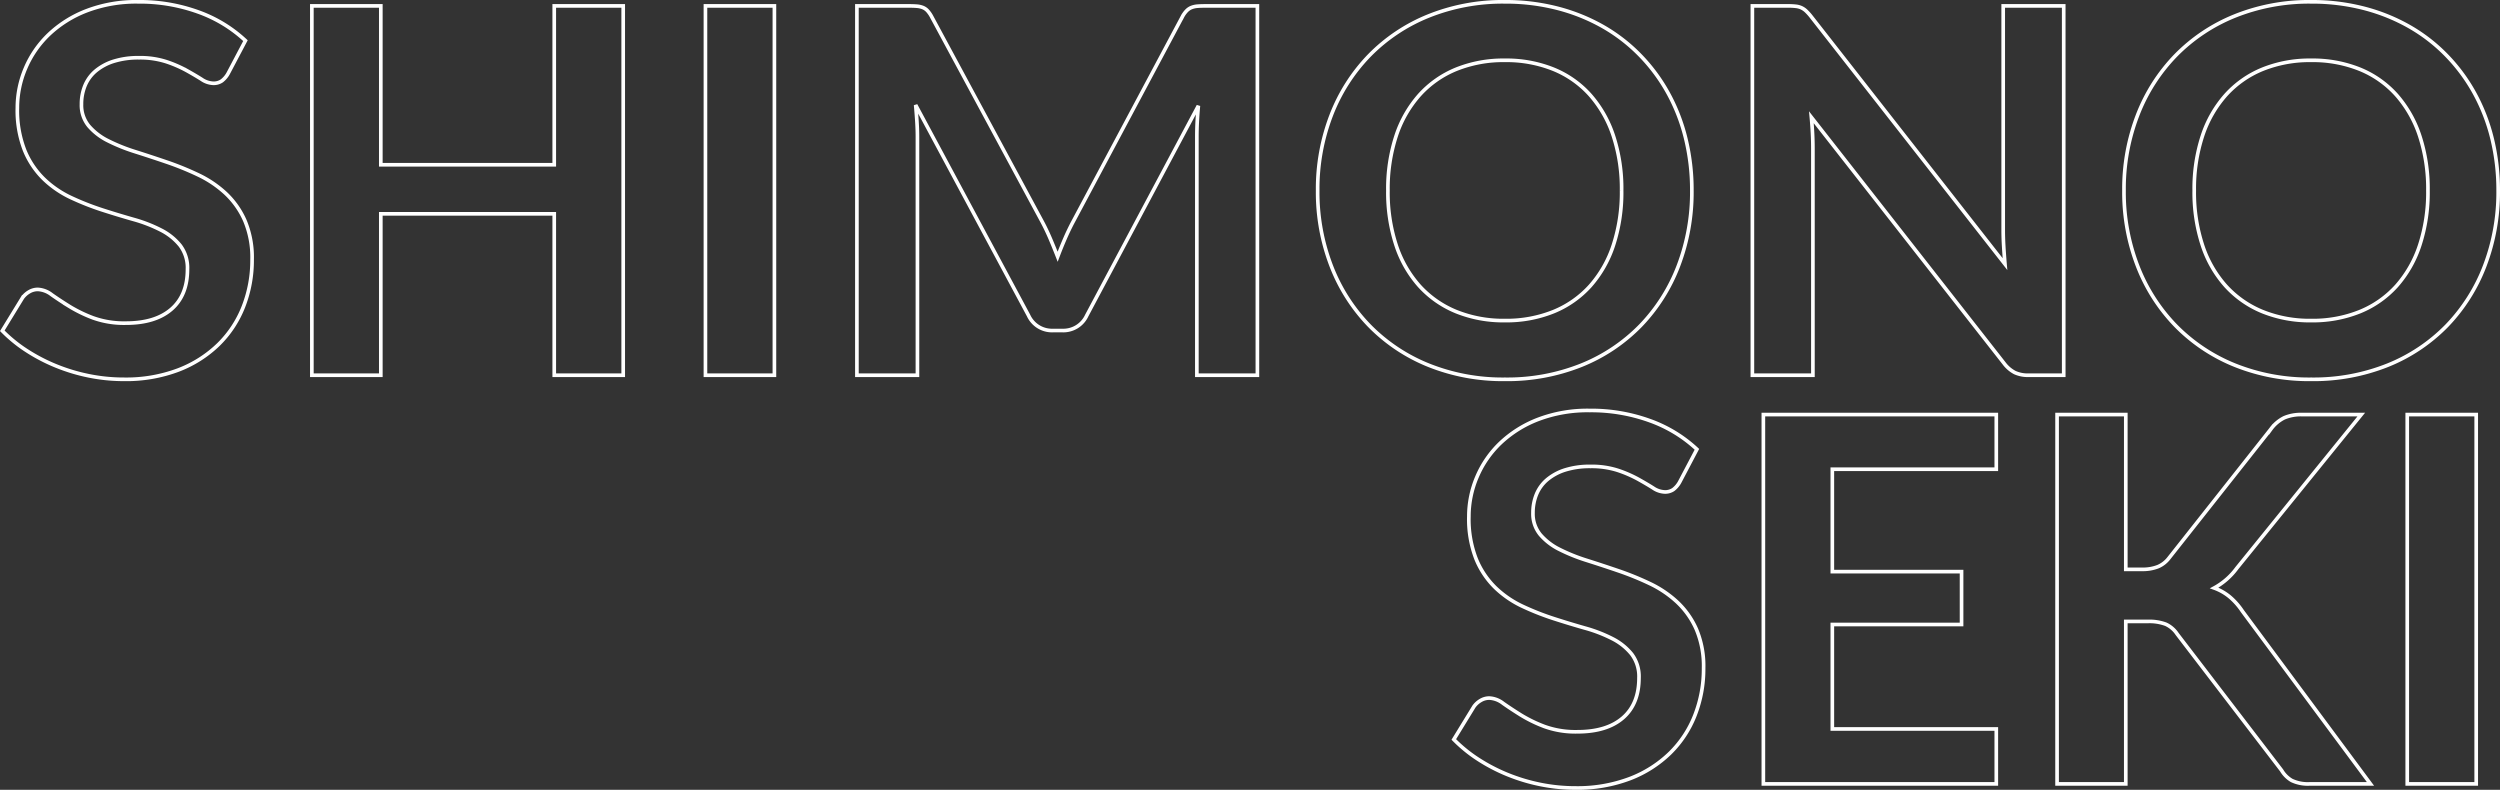<svg xmlns="http://www.w3.org/2000/svg" width="685.17" height="216.46" viewBox="0 0 685.17 216.46"><rect x="0" y="0" width="685.17" height="216.46" fill="#333333" stroke="none"/><path d="M-627.41-82.81a6.5,6.5,0,0,1-1.785,2.135,3.974,3.974,0,0,1-2.345.665,6.047,6.047,0,0,1-3.185-1.085q-1.715-1.085-4.095-2.415a33.722,33.722,0,0,0-5.565-2.415,23.389,23.389,0,0,0-7.525-1.085,22.462,22.462,0,0,0-6.86.945,14.407,14.407,0,0,0-4.935,2.625,10.49,10.49,0,0,0-2.975,4.025,13.212,13.212,0,0,0-.98,5.145,8.946,8.946,0,0,0,1.995,5.95,16.658,16.658,0,0,0,5.285,4.06,49.046,49.046,0,0,0,7.49,3.01q4.2,1.33,8.61,2.835a81.1,81.1,0,0,1,8.61,3.5,29.718,29.718,0,0,1,7.49,5.04A22.843,22.843,0,0,1-622.9-42.42,25.889,25.889,0,0,1-620.9-31.71a34.9,34.9,0,0,1-2.345,12.845,29.635,29.635,0,0,1-6.86,10.43,32.311,32.311,0,0,1-11.025,7A40.59,40.59,0,0,1-656.04,1.12a48.076,48.076,0,0,1-9.52-.945,50.114,50.114,0,0,1-8.995-2.695,48.182,48.182,0,0,1-8.085-4.2,38.981,38.981,0,0,1-6.72-5.46l5.53-9.03a5.9,5.9,0,0,1,1.82-1.645,4.587,4.587,0,0,1,2.38-.665,6.678,6.678,0,0,1,3.78,1.435q2.03,1.435,4.83,3.185a38.017,38.017,0,0,0,6.545,3.185,25.167,25.167,0,0,0,8.995,1.435q8.05,0,12.46-3.815t4.41-10.955a10.172,10.172,0,0,0-2-6.51,16.106,16.106,0,0,0-5.285-4.235,39.459,39.459,0,0,0-7.49-2.905q-4.2-1.19-8.54-2.59a73.642,73.642,0,0,1-8.54-3.36,27.666,27.666,0,0,1-7.49-5.11,23.252,23.252,0,0,1-5.285-7.875A30.011,30.011,0,0,1-685.23-73.29a27.588,27.588,0,0,1,2.205-10.78,27.834,27.834,0,0,1,6.405-9.31,31.379,31.379,0,0,1,10.36-6.51,38.046,38.046,0,0,1,14.14-2.45,47.216,47.216,0,0,1,16.52,2.8,37.3,37.3,0,0,1,12.88,7.84Zm108.22-18.41V0h-18.9V-44.24h-47.53V0h-18.9V-101.22h18.9v43.54h47.53v-43.54ZM-477.75,0h-18.9V-101.22h18.9Zm132.37-101.22V0h-16.59V-65.38q0-3.92.42-8.47l-30.59,57.47a7.071,7.071,0,0,1-6.65,4.13h-2.66a7.071,7.071,0,0,1-6.65-4.13l-30.94-57.68q.21,2.31.35,4.55t.14,4.13V0h-16.59V-101.22h14.21q1.26,0,2.17.07a5.871,5.871,0,0,1,1.645.35,3.573,3.573,0,0,1,1.33.91,7.773,7.773,0,0,1,1.155,1.68L-404.32-42q1.19,2.24,2.2,4.62t2,4.9q.98-2.59,2.03-5.005t2.24-4.655l29.89-56.07a7.066,7.066,0,0,1,1.19-1.68,3.89,3.89,0,0,1,1.365-.91,5.87,5.87,0,0,1,1.645-.35q.91-.07,2.17-.07Zm119.07,50.61a56.579,56.579,0,0,1-3.675,20.615,48.4,48.4,0,0,1-10.4,16.415A47.23,47.23,0,0,1-256.55-2.765a54.74,54.74,0,0,1-21,3.885,54.548,54.548,0,0,1-20.93-3.885A47.6,47.6,0,0,1-314.685-13.58,48.564,48.564,0,0,1-325.15-29.995a56.1,56.1,0,0,1-3.71-20.615,56.1,56.1,0,0,1,3.71-20.615A48.564,48.564,0,0,1-314.685-87.64,47.6,47.6,0,0,1-298.48-98.455a54.548,54.548,0,0,1,20.93-3.885,56.806,56.806,0,0,1,14.49,1.785,50.874,50.874,0,0,1,12.46,5.04,46.062,46.062,0,0,1,10.185,7.91A48.082,48.082,0,0,1-232.75-77.21a50.946,50.946,0,0,1,4.795,12.46A59.281,59.281,0,0,1-226.31-50.61Zm-19.25,0a46.455,46.455,0,0,0-2.24-14.945,32.033,32.033,0,0,0-6.37-11.235,27.274,27.274,0,0,0-10.045-7.07,34.561,34.561,0,0,0-13.335-2.45,34.561,34.561,0,0,0-13.335,2.45,27.6,27.6,0,0,0-10.08,7.07,31.739,31.739,0,0,0-6.4,11.235,46.455,46.455,0,0,0-2.24,14.945,46.455,46.455,0,0,0,2.24,14.945,31.376,31.376,0,0,0,6.4,11.2,27.791,27.791,0,0,0,10.08,7.035,34.561,34.561,0,0,0,13.335,2.45,34.561,34.561,0,0,0,13.335-2.45,27.464,27.464,0,0,0,10.045-7.035,31.664,31.664,0,0,0,6.37-11.2A46.455,46.455,0,0,0-245.56-50.61Zm121.17-50.61V0h-9.66A8.5,8.5,0,0,1-137.8-.735,8.76,8.76,0,0,1-140.7-3.22L-193.55-70.7q.42,4.62.42,8.54V0h-16.59V-101.22h9.87a17.6,17.6,0,0,1,2.065.105,4.963,4.963,0,0,1,1.54.42,5.048,5.048,0,0,1,1.3.91,14.59,14.59,0,0,1,1.4,1.575l53.06,67.76q-.21-2.45-.35-4.83t-.14-4.41v-61.53ZM-5.32-50.61A56.579,56.579,0,0,1-8.995-29.995,48.4,48.4,0,0,1-19.39-13.58,47.23,47.23,0,0,1-35.56-2.765a54.74,54.74,0,0,1-21,3.885A54.548,54.548,0,0,1-77.49-2.765,47.6,47.6,0,0,1-93.695-13.58,48.563,48.563,0,0,1-104.16-29.995a56.1,56.1,0,0,1-3.71-20.615,56.1,56.1,0,0,1,3.71-20.615A48.563,48.563,0,0,1-93.695-87.64,47.6,47.6,0,0,1-77.49-98.455a54.548,54.548,0,0,1,20.93-3.885,56.806,56.806,0,0,1,14.49,1.785,50.874,50.874,0,0,1,12.46,5.04,46.062,46.062,0,0,1,10.185,7.91A48.081,48.081,0,0,1-11.76-77.21,50.946,50.946,0,0,1-6.965-64.75,59.281,59.281,0,0,1-5.32-50.61Zm-19.25,0a46.455,46.455,0,0,0-2.24-14.945A32.033,32.033,0,0,0-33.18-76.79a27.274,27.274,0,0,0-10.045-7.07A34.561,34.561,0,0,0-56.56-86.31a34.561,34.561,0,0,0-13.335,2.45,27.6,27.6,0,0,0-10.08,7.07A31.738,31.738,0,0,0-86.38-65.555,46.455,46.455,0,0,0-88.62-50.61a46.455,46.455,0,0,0,2.24,14.945,31.376,31.376,0,0,0,6.405,11.2,27.791,27.791,0,0,0,10.08,7.035A34.561,34.561,0,0,0-56.56-14.98a34.561,34.561,0,0,0,13.335-2.45A27.464,27.464,0,0,0-33.18-24.465a31.665,31.665,0,0,0,6.37-11.2A46.455,46.455,0,0,0-24.57-50.61ZM-229.6,29.19a6.5,6.5,0,0,1-1.785,2.135,3.974,3.974,0,0,1-2.345.665,6.047,6.047,0,0,1-3.185-1.085q-1.715-1.085-4.095-2.415a33.723,33.723,0,0,0-5.565-2.415A23.389,23.389,0,0,0-254.1,24.99a22.462,22.462,0,0,0-6.86.945,14.407,14.407,0,0,0-4.935,2.625,10.49,10.49,0,0,0-2.975,4.025,13.213,13.213,0,0,0-.98,5.145,8.946,8.946,0,0,0,1.995,5.95,16.658,16.658,0,0,0,5.285,4.06,49.046,49.046,0,0,0,7.49,3.01q4.2,1.33,8.61,2.835a81.1,81.1,0,0,1,8.61,3.5,29.717,29.717,0,0,1,7.49,5.04,22.842,22.842,0,0,1,5.285,7.455,25.889,25.889,0,0,1,1.995,10.71,34.9,34.9,0,0,1-2.345,12.845,29.634,29.634,0,0,1-6.86,10.43,32.312,32.312,0,0,1-11.025,7,40.589,40.589,0,0,1-14.91,2.555,48.077,48.077,0,0,1-9.52-.945,50.113,50.113,0,0,1-8.995-2.695,48.185,48.185,0,0,1-8.085-4.2,38.981,38.981,0,0,1-6.72-5.46l5.53-9.03a5.9,5.9,0,0,1,1.82-1.645,4.587,4.587,0,0,1,2.38-.665,6.678,6.678,0,0,1,3.78,1.435q2.03,1.435,4.83,3.185a38.018,38.018,0,0,0,6.545,3.185,25.167,25.167,0,0,0,8.995,1.435q8.05,0,12.46-3.815t4.41-10.955a10.172,10.172,0,0,0-1.995-6.51,16.106,16.106,0,0,0-5.285-4.235,39.46,39.46,0,0,0-7.49-2.9q-4.2-1.19-8.54-2.59a73.644,73.644,0,0,1-8.54-3.36,27.666,27.666,0,0,1-7.49-5.11,23.251,23.251,0,0,1-5.285-7.875A30.012,30.012,0,0,1-287.42,38.71a27.588,27.588,0,0,1,2.2-10.78,27.833,27.833,0,0,1,6.4-9.31,31.38,31.38,0,0,1,10.36-6.51,38.046,38.046,0,0,1,14.14-2.45,47.216,47.216,0,0,1,16.52,2.8,37.294,37.294,0,0,1,12.88,7.84Zm41.79-3.43V53.83h35.42V68.32h-35.42V96.95h44.94V112h-63.84V10.78h63.84V25.76Zm80.43,27.44h4.41a11.452,11.452,0,0,0,4.41-.735,7.464,7.464,0,0,0,3.01-2.345l27.93-35.35a10.137,10.137,0,0,1,3.675-3.115,11.784,11.784,0,0,1,4.865-.875h16.24L-76.93,52.85a18.933,18.933,0,0,1-6.23,5.46,14.331,14.331,0,0,1,4.165,2.345A18.545,18.545,0,0,1-75.46,64.61L-40.32,112H-56.91a10.338,10.338,0,0,1-5.005-.945,7.839,7.839,0,0,1-2.765-2.765L-93.31,70.91a7.5,7.5,0,0,0-3.08-2.66,12.959,12.959,0,0,0-5.04-.77h-5.95V112h-18.83V10.78h18.83ZM-11.34,112h-18.9V10.78h18.9Z" transform="translate(689.99 102.84)" fill="none" stroke="#fff" stroke-width="1"/></svg>